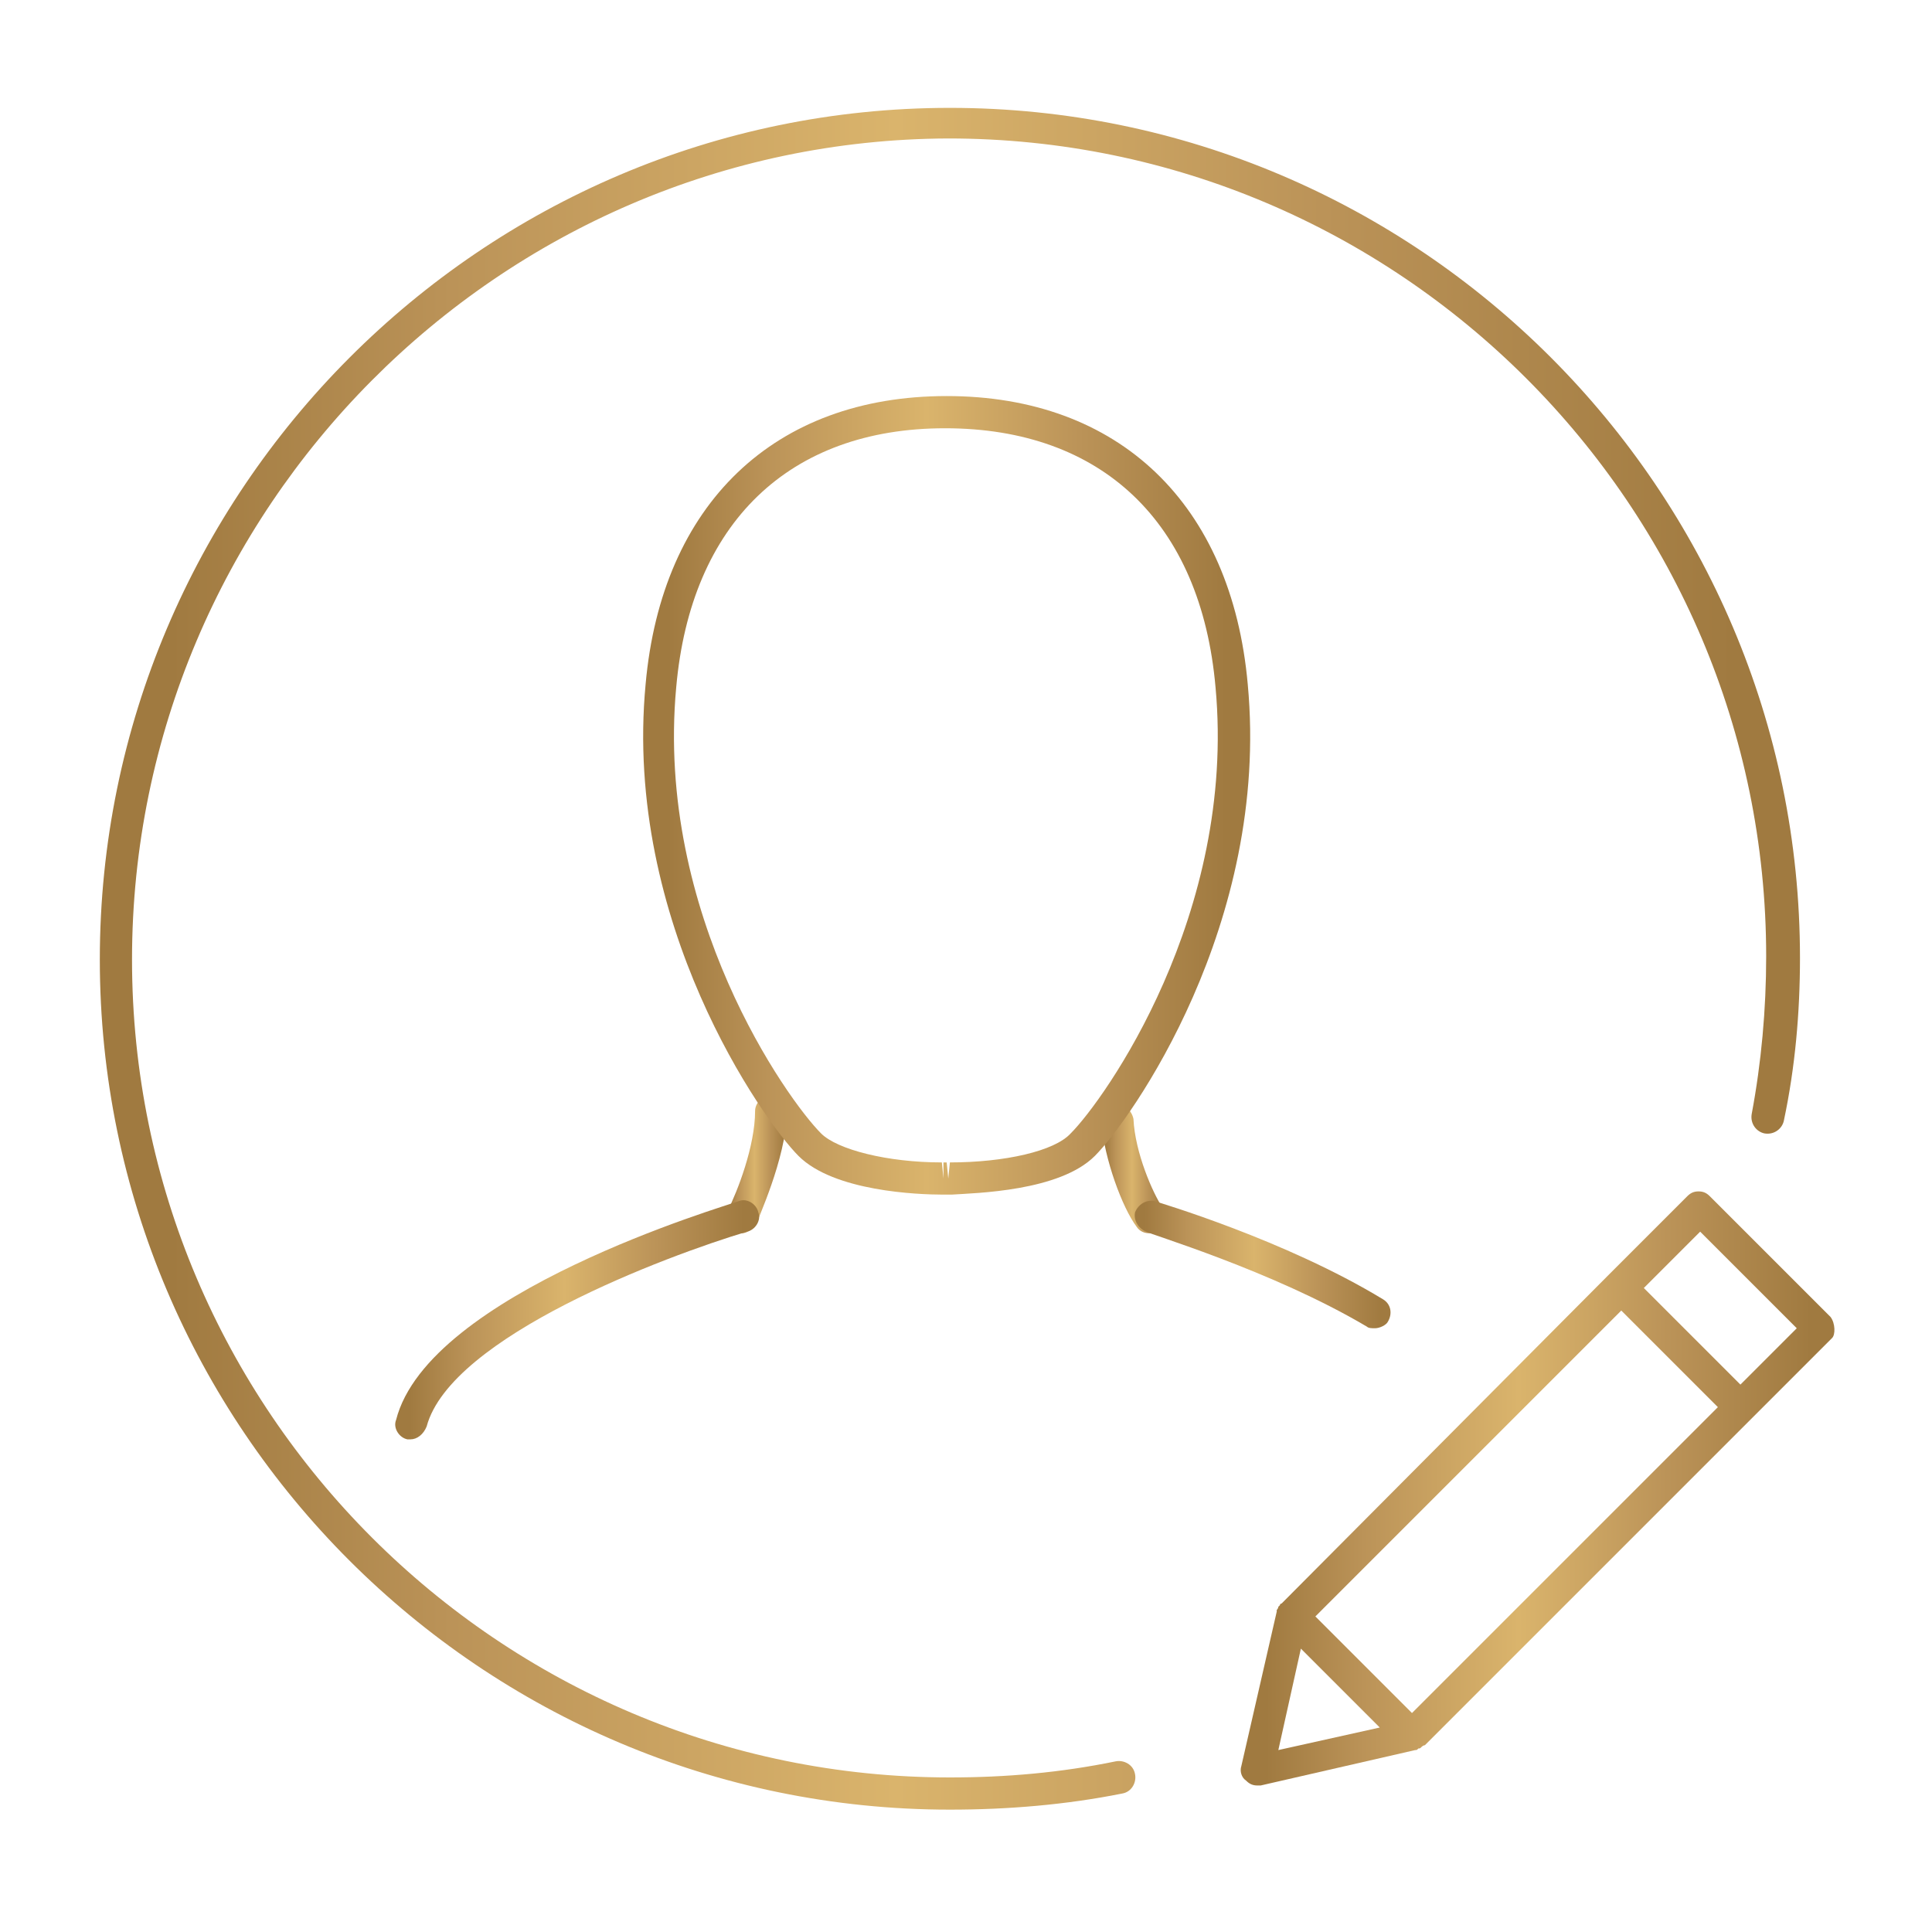 <?xml version="1.0" encoding="utf-8"?>
<!-- Generator: Adobe Illustrator 23.0.1, SVG Export Plug-In . SVG Version: 6.00 Build 0)  -->
<svg version="1.1" id="Layer_1" xmlns="http://www.w3.org/2000/svg" xmlns:xlink="http://www.w3.org/1999/xlink" x="0px" y="0px"
	 viewBox="0 0 120 120" style="enable-background:new 0 0 120 120;" xml:space="preserve">
<style type="text/css">
	.st0{fill:url(#SVGID_1_);}
	.st1{fill:url(#SVGID_2_);}
	.st2{fill:url(#SVGID_3_);}
	.st3{fill:url(#SVGID_4_);}
	.st4{fill:url(#SVGID_5_);}
	.st5{fill:url(#SVGID_6_);}
	.st6{fill:url(#SVGID_7_);}
</style>
<title>cassling-icon-manage-finances</title>
<g>
	<g>
		<linearGradient id="SVGID_1_" gradientUnits="userSpaceOnUse" x1="77.081" y1="92.536" x2="113.945" y2="92.536">
			<stop  offset="4.209688e-02" style="stop-color:#A07A40"/>
			<stop  offset="0.207" style="stop-color:#BB9358"/>
			<stop  offset="0.468" style="stop-color:#DAB46C"/>
			<stop  offset="0.719" style="stop-color:#BB9358"/>
			<stop  offset="0.961" style="stop-color:#A07A40"/>
		</linearGradient>
		<path class="st0" d="M113.7,81.8l-7.5-7.5c-0.2-0.2-0.4-0.3-0.7-0.3c-0.3,0-0.5,0.1-0.7,0.3l-4.9,4.9L79.6,99.6c0,0-0.1,0-0.1,0.1
			c0,0-0.1,0.1-0.1,0.1c0,0,0,0,0,0c0,0,0,0.1-0.1,0.2c0,0,0,0.1,0,0.1l-2.2,9.6c-0.1,0.3,0,0.7,0.3,0.9c0.2,0.2,0.4,0.3,0.7,0.3
			c0.1,0,0.2,0,0.2,0l9.6-2.2c0.1,0,0.1,0,0.2-0.1c0.1,0,0.1,0,0.2-0.1c0,0,0.1-0.1,0.2-0.1c0,0,0.1-0.1,0.1-0.1l20.3-20.3l4.9-4.9
			C114,82.9,114,82.2,113.7,81.8z M79.4,108.7l1.4-6.3l4.9,4.9L79.4,108.7z M87.7,106.4l-6-6l19-19l6,6L87.7,106.4z M108.1,86l-6-6
			l3.5-3.5l6,6L108.1,86z"/>
	</g>
	<g>
		<g>
			<g>
				<g>
					<g>
						<g>
							<linearGradient id="SVGID_2_" gradientUnits="userSpaceOnUse" x1="68.447" y1="72.548" x2="72.426" y2="72.548">
								<stop  offset="4.209688e-02" style="stop-color:#A07A40"/>
								<stop  offset="0.207" style="stop-color:#BB9358"/>
								<stop  offset="0.468" style="stop-color:#DAB46C"/>
								<stop  offset="0.719" style="stop-color:#BB9358"/>
								<stop  offset="0.961" style="stop-color:#A07A40"/>
							</linearGradient>
							<path class="st1" d="M71.4,76.6c-0.3,0-0.6-0.1-0.8-0.4c-0.9-1.2-2-4.2-2.2-6.5c0-0.6,0.4-1,0.9-1.1c0.6,0,1,0.4,1.1,0.9
								c0.1,2.1,1.2,4.6,1.8,5.5c0.3,0.4,0.2,1.1-0.2,1.4C71.8,76.5,71.6,76.6,71.4,76.6z"/>
							<linearGradient id="SVGID_3_" gradientUnits="userSpaceOnUse" x1="45.071" y1="72.228" x2="48.915" y2="72.228">
								<stop  offset="4.209688e-02" style="stop-color:#A07A40"/>
								<stop  offset="0.207" style="stop-color:#BB9358"/>
								<stop  offset="0.468" style="stop-color:#DAB46C"/>
								<stop  offset="0.719" style="stop-color:#BB9358"/>
								<stop  offset="0.961" style="stop-color:#A07A40"/>
							</linearGradient>
							<path class="st2" d="M46.1,76.6c-0.1,0-0.3,0-0.4-0.1c-0.5-0.2-0.7-0.8-0.5-1.3c0.6-1.2,1.7-4,1.7-6.2c0-0.5,0.5-1,1-1
								c0,0,0,0,0,0c0.6,0,1,0.5,1,1C48.8,72.1,47,75.8,47,76C46.8,76.3,46.4,76.6,46.1,76.6z"/>
							<linearGradient id="SVGID_4_" gradientUnits="userSpaceOnUse" x1="39.895" y1="49.376" x2="77.636" y2="49.376">
								<stop  offset="4.209688e-02" style="stop-color:#A07A40"/>
								<stop  offset="0.207" style="stop-color:#BB9358"/>
								<stop  offset="0.468" style="stop-color:#DAB46C"/>
								<stop  offset="0.719" style="stop-color:#BB9358"/>
								<stop  offset="0.961" style="stop-color:#A07A40"/>
							</linearGradient>
							<path class="st3" d="M58.9,74.2l-0.1,0v-1l0,1c0,0-0.1,0-0.2,0c-1.6,0-6.8-0.2-9-2.4c-2.2-2.2-10.9-14.5-9.5-29.3
								c1-11.2,8-17.9,18.7-17.9c10.7,0,17.7,6.7,18.7,17.9c1.4,14.9-7.3,27.1-9.5,29.3c-2.2,2.2-7.4,2.3-8.9,2.4
								C59,74.2,58.9,74.2,58.9,74.2z M58.7,26.6c-9.7,0-15.8,5.9-16.7,16.1c-1.3,14.1,6.9,25.6,9,27.7c1,1,4.1,1.8,7.5,1.8l0.1,1
								v-1l0.1,0c0,0,0.1,0,0.1,0l0.1,1l0.1-1c3.4,0,6.5-0.7,7.5-1.8c2.1-2.1,10.3-13.6,9-27.7C74.6,32.4,68.4,26.6,58.7,26.6z"/>
						</g>
						<linearGradient id="SVGID_5_" gradientUnits="userSpaceOnUse" x1="70.425" y1="78.535" x2="86.407" y2="78.535">
							<stop  offset="4.209688e-02" style="stop-color:#A07A40"/>
							<stop  offset="0.207" style="stop-color:#BB9358"/>
							<stop  offset="0.468" style="stop-color:#DAB46C"/>
							<stop  offset="0.719" style="stop-color:#BB9358"/>
							<stop  offset="0.961" style="stop-color:#A07A40"/>
						</linearGradient>
						<path class="st4" d="M85.4,82.5c-0.2,0-0.4,0-0.5-0.1c-5.9-3.5-13.7-5.8-13.7-5.9c-0.5-0.2-0.8-0.7-0.7-1.2
							c0.2-0.5,0.7-0.8,1.2-0.7c0.3,0.1,8.1,2.4,14.2,6.1c0.5,0.3,0.6,0.9,0.3,1.4C86.1,82.3,85.7,82.5,85.4,82.5z"/>
						<linearGradient id="SVGID_6_" gradientUnits="userSpaceOnUse" x1="24.494" y1="81.984" x2="47.072" y2="81.984">
							<stop  offset="4.209688e-02" style="stop-color:#A07A40"/>
							<stop  offset="0.207" style="stop-color:#BB9358"/>
							<stop  offset="0.468" style="stop-color:#DAB46C"/>
							<stop  offset="0.719" style="stop-color:#BB9358"/>
							<stop  offset="0.961" style="stop-color:#A07A40"/>
						</linearGradient>
						<path class="st5" d="M25.5,89.4c-0.1,0-0.2,0-0.2,0c-0.5-0.1-0.9-0.7-0.7-1.2c2-7.9,20.5-13.3,21.3-13.6
							c0.5-0.2,1.1,0.2,1.2,0.7c0.2,0.5-0.2,1.1-0.7,1.2c-5,1.5-18.4,6.5-19.9,12.1C26.3,89.1,25.9,89.4,25.5,89.4z"/>
					</g>
				</g>
			</g>
		</g>
	</g>
	<linearGradient id="SVGID_7_" gradientUnits="userSpaceOnUse" x1="6.171" y1="59.59" x2="111.867" y2="59.59">
		<stop  offset="4.209688e-02" style="stop-color:#A07A40"/>
		<stop  offset="0.207" style="stop-color:#BB9358"/>
		<stop  offset="0.468" style="stop-color:#DAB46C"/>
		<stop  offset="0.719" style="stop-color:#BB9358"/>
		<stop  offset="0.961" style="stop-color:#A07A40"/>
	</linearGradient>
	<path class="st6" d="M59,112.4c-29.1,0-52.8-23.7-52.8-52.8S29.9,6.7,59,6.7s52.8,23.7,52.8,52.8c0,3.4-0.3,6.8-1,10.1
		c-0.1,0.5-0.6,0.9-1.2,0.8c-0.5-0.1-0.9-0.6-0.8-1.2c0.6-3.2,0.9-6.5,0.9-9.8c0-28-22.8-50.8-50.8-50.8C31,8.7,8.2,31.6,8.2,59.6
		S31,110.4,59,110.4c3.5,0,6.9-0.3,10.3-1c0.5-0.1,1.1,0.2,1.2,0.8c0.1,0.5-0.2,1.1-0.8,1.2C66.2,112.1,62.6,112.4,59,112.4z"/>
</g>
</svg>
